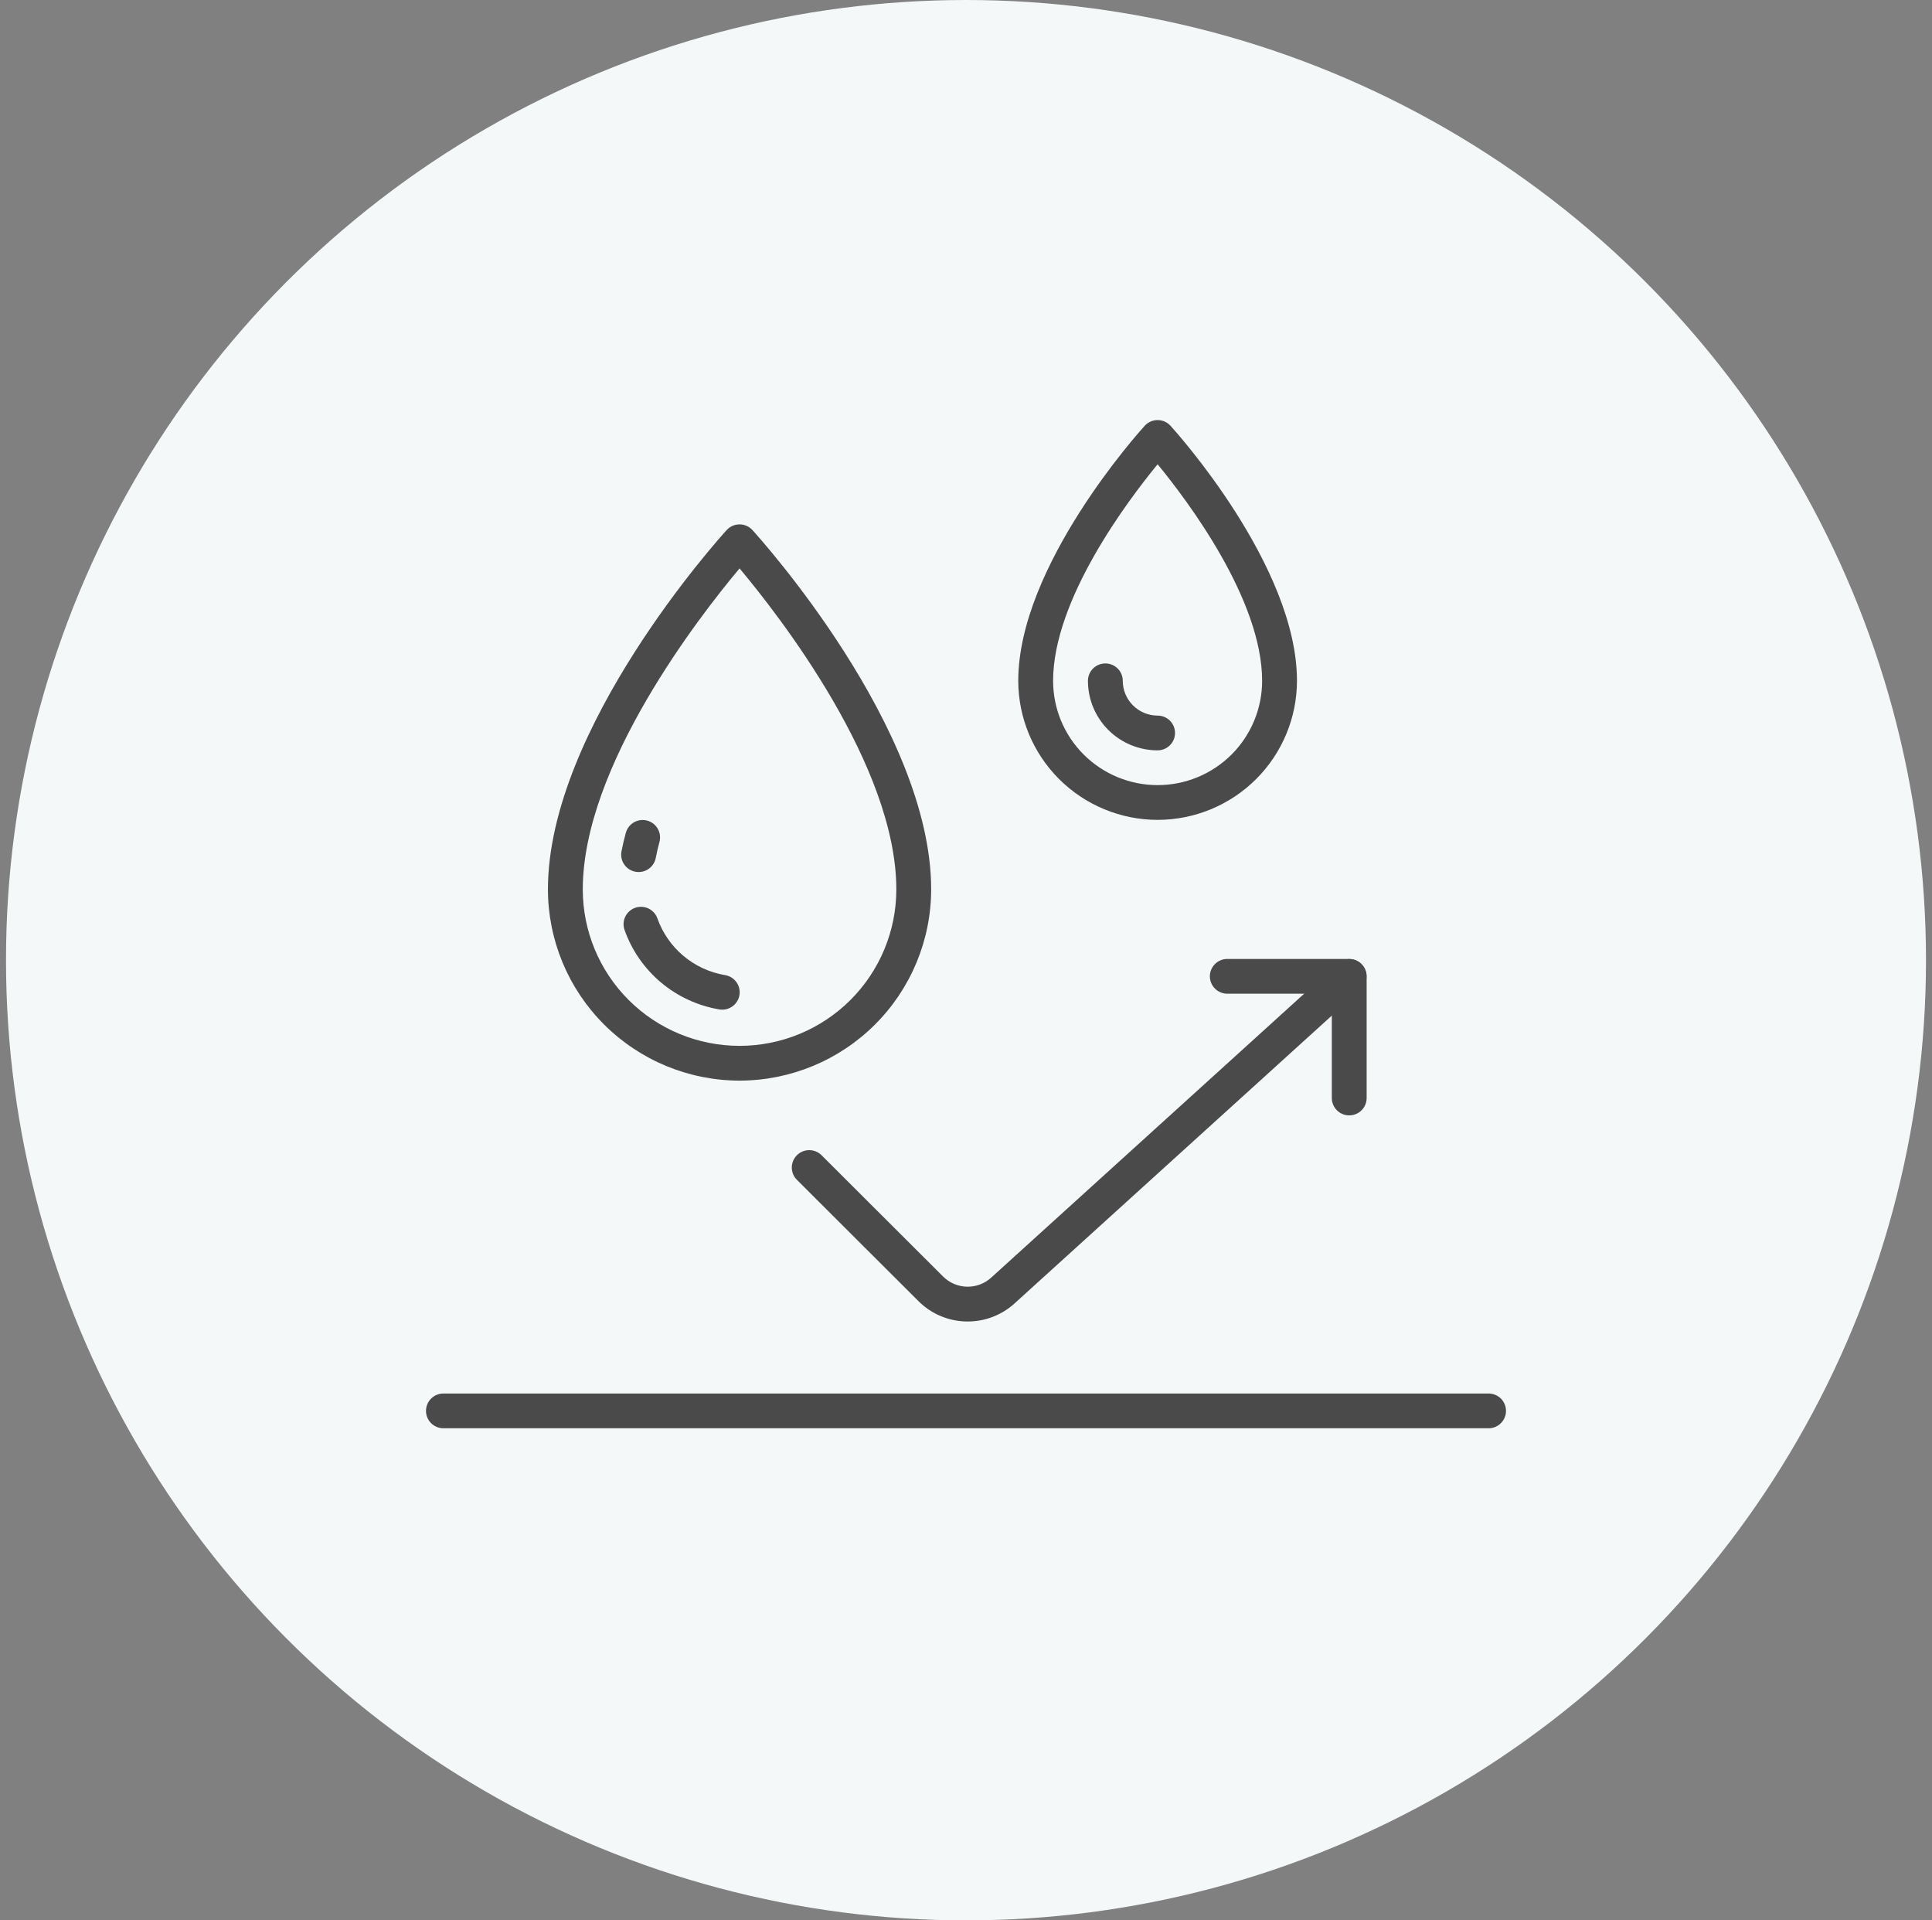 <svg width="161" height="160" viewBox="0 0 161 160" fill="none" xmlns="http://www.w3.org/2000/svg">
<rect x="0" y="0" width="161" height="160" fill="#808080" stroke="none"/>
<circle cx="80.5" cy="80" r="80" fill="#F4F8F8"/>
<g clip-path="url(#clip0_253_3948)">
<path d="M61.629 90.035C57.396 90.03 53.337 88.35 50.343 85.363C47.35 82.377 45.666 78.327 45.661 74.104C45.661 60.664 59.947 44.832 60.555 44.164C60.691 44.015 60.857 43.895 61.042 43.814C61.227 43.732 61.427 43.69 61.629 43.69C61.831 43.69 62.031 43.732 62.216 43.814C62.401 43.895 62.567 44.015 62.703 44.164C63.311 44.832 77.597 60.664 77.597 74.104C77.592 78.327 75.908 82.377 72.915 85.363C69.921 88.35 65.862 90.03 61.629 90.035ZM61.629 47.358C58.328 51.293 48.565 63.815 48.565 74.104C48.565 77.561 49.941 80.876 52.391 83.32C54.841 85.765 58.164 87.138 61.629 87.138C65.094 87.138 68.417 85.765 70.867 83.32C73.317 80.876 74.694 77.561 74.694 74.104C74.694 63.815 64.93 51.293 61.629 47.358Z" fill="#4A4A4A"/>
<path d="M96.468 68.31C93.389 68.307 90.437 67.085 88.26 64.913C86.083 62.741 84.858 59.796 84.855 56.724C84.855 47.151 94.963 35.947 95.394 35.474C95.53 35.325 95.695 35.206 95.88 35.124C96.065 35.042 96.266 35 96.468 35C96.67 35 96.87 35.042 97.055 35.124C97.24 35.206 97.406 35.325 97.542 35.474C97.972 35.947 108.081 47.151 108.081 56.724C108.077 59.796 106.853 62.741 104.676 64.913C102.499 67.085 99.547 68.307 96.468 68.31ZM96.468 38.682C93.927 41.776 87.758 49.981 87.758 56.724C87.758 59.029 88.676 61.239 90.309 62.869C91.942 64.498 94.158 65.414 96.468 65.414C98.778 65.414 100.993 64.498 102.626 62.869C104.26 61.239 105.177 59.029 105.177 56.724C105.177 49.981 99.008 41.776 96.468 38.682Z" fill="#4A4A4A"/>
<path d="M96.468 62.517C94.928 62.517 93.451 61.907 92.362 60.821C91.273 59.734 90.661 58.261 90.661 56.724C90.661 56.34 90.814 55.972 91.086 55.7C91.359 55.428 91.728 55.276 92.113 55.276C92.498 55.276 92.867 55.428 93.139 55.7C93.411 55.972 93.564 56.34 93.564 56.724C93.564 57.492 93.87 58.229 94.415 58.772C94.959 59.316 95.698 59.621 96.468 59.621C96.853 59.621 97.222 59.773 97.494 60.045C97.766 60.316 97.919 60.685 97.919 61.069C97.919 61.453 97.766 61.822 97.494 62.093C97.222 62.365 96.853 62.517 96.468 62.517Z" fill="#4A4A4A"/>
<path d="M53.218 72.655C53.125 72.655 53.032 72.646 52.941 72.63C52.563 72.557 52.229 72.337 52.014 72.019C51.798 71.701 51.718 71.311 51.79 70.933C51.887 70.432 52.008 69.911 52.153 69.386C52.255 69.017 52.498 68.703 52.83 68.513C53.163 68.323 53.557 68.271 53.927 68.369C54.297 68.468 54.613 68.708 54.807 69.038C55 69.368 55.054 69.761 54.959 70.131C54.835 70.591 54.73 71.037 54.647 71.48C54.583 71.811 54.405 72.11 54.145 72.324C53.884 72.539 53.556 72.656 53.218 72.655Z" fill="#4A4A4A"/>
<path d="M60.177 84.122C60.096 84.122 60.014 84.114 59.934 84.1C58.148 83.798 56.475 83.026 55.089 81.863C53.702 80.7 52.652 79.189 52.047 77.485C51.983 77.306 51.955 77.116 51.965 76.926C51.975 76.736 52.022 76.55 52.104 76.378C52.186 76.206 52.301 76.052 52.443 75.925C52.584 75.798 52.75 75.699 52.929 75.636C53.109 75.572 53.3 75.545 53.49 75.554C53.68 75.564 53.867 75.611 54.039 75.693C54.211 75.775 54.365 75.89 54.493 76.031C54.621 76.172 54.719 76.337 54.783 76.517C55.214 77.734 55.964 78.814 56.955 79.645C57.945 80.477 59.141 81.028 60.417 81.243C60.779 81.301 61.105 81.493 61.331 81.78C61.557 82.067 61.665 82.429 61.635 82.793C61.605 83.157 61.438 83.497 61.167 83.743C60.897 83.989 60.544 84.125 60.177 84.122Z" fill="#4A4A4A"/>
<path d="M124.048 119H36.952C36.567 119 36.197 118.847 35.925 118.576C35.653 118.304 35.5 117.936 35.5 117.552C35.5 117.168 35.653 116.799 35.925 116.528C36.197 116.256 36.567 116.104 36.952 116.104H124.048C124.433 116.104 124.803 116.256 125.075 116.528C125.347 116.799 125.5 117.168 125.5 117.552C125.5 117.936 125.347 118.304 125.075 118.576C124.803 118.847 124.433 119 124.048 119Z" fill="#4A4A4A"/>
<path d="M80.644 110.104C79.881 110.105 79.125 109.955 78.421 109.664C77.716 109.372 77.076 108.945 76.537 108.406L66.409 98.3C66.136 98.029 65.983 97.66 65.983 97.276C65.983 96.891 66.136 96.523 66.409 96.251C66.681 95.979 67.05 95.827 67.436 95.827C67.821 95.827 68.19 95.979 68.463 96.251L78.591 106.357C79.119 106.883 79.829 107.186 80.574 107.204C81.32 107.222 82.044 106.953 82.596 106.452L111.459 80.273C111.745 80.02 112.119 79.89 112.501 79.91C112.882 79.931 113.24 80.1 113.497 80.382C113.754 80.665 113.889 81.036 113.873 81.417C113.857 81.798 113.691 82.157 113.412 82.416L84.548 108.596C83.481 109.567 82.088 110.105 80.644 110.104Z" fill="#4A4A4A"/>
<path d="M112.435 92.931C112.05 92.931 111.681 92.779 111.409 92.507C111.137 92.235 110.984 91.867 110.984 91.483V82.793H102.274C101.889 82.793 101.52 82.641 101.248 82.369C100.975 82.097 100.822 81.729 100.822 81.345C100.822 80.961 100.975 80.593 101.248 80.321C101.52 80.049 101.889 79.897 102.274 79.897H112.435C112.82 79.897 113.19 80.049 113.462 80.321C113.734 80.593 113.887 80.961 113.887 81.345V91.483C113.887 91.867 113.734 92.235 113.462 92.507C113.19 92.779 112.82 92.931 112.435 92.931Z" fill="#4A4A4A"/>
</g>
<defs>
<clipPath id="clip0_253_3948">
<rect width="90" height="84" fill="white" transform="translate(35.5 35)"/>
</clipPath>
</defs>
</svg>
